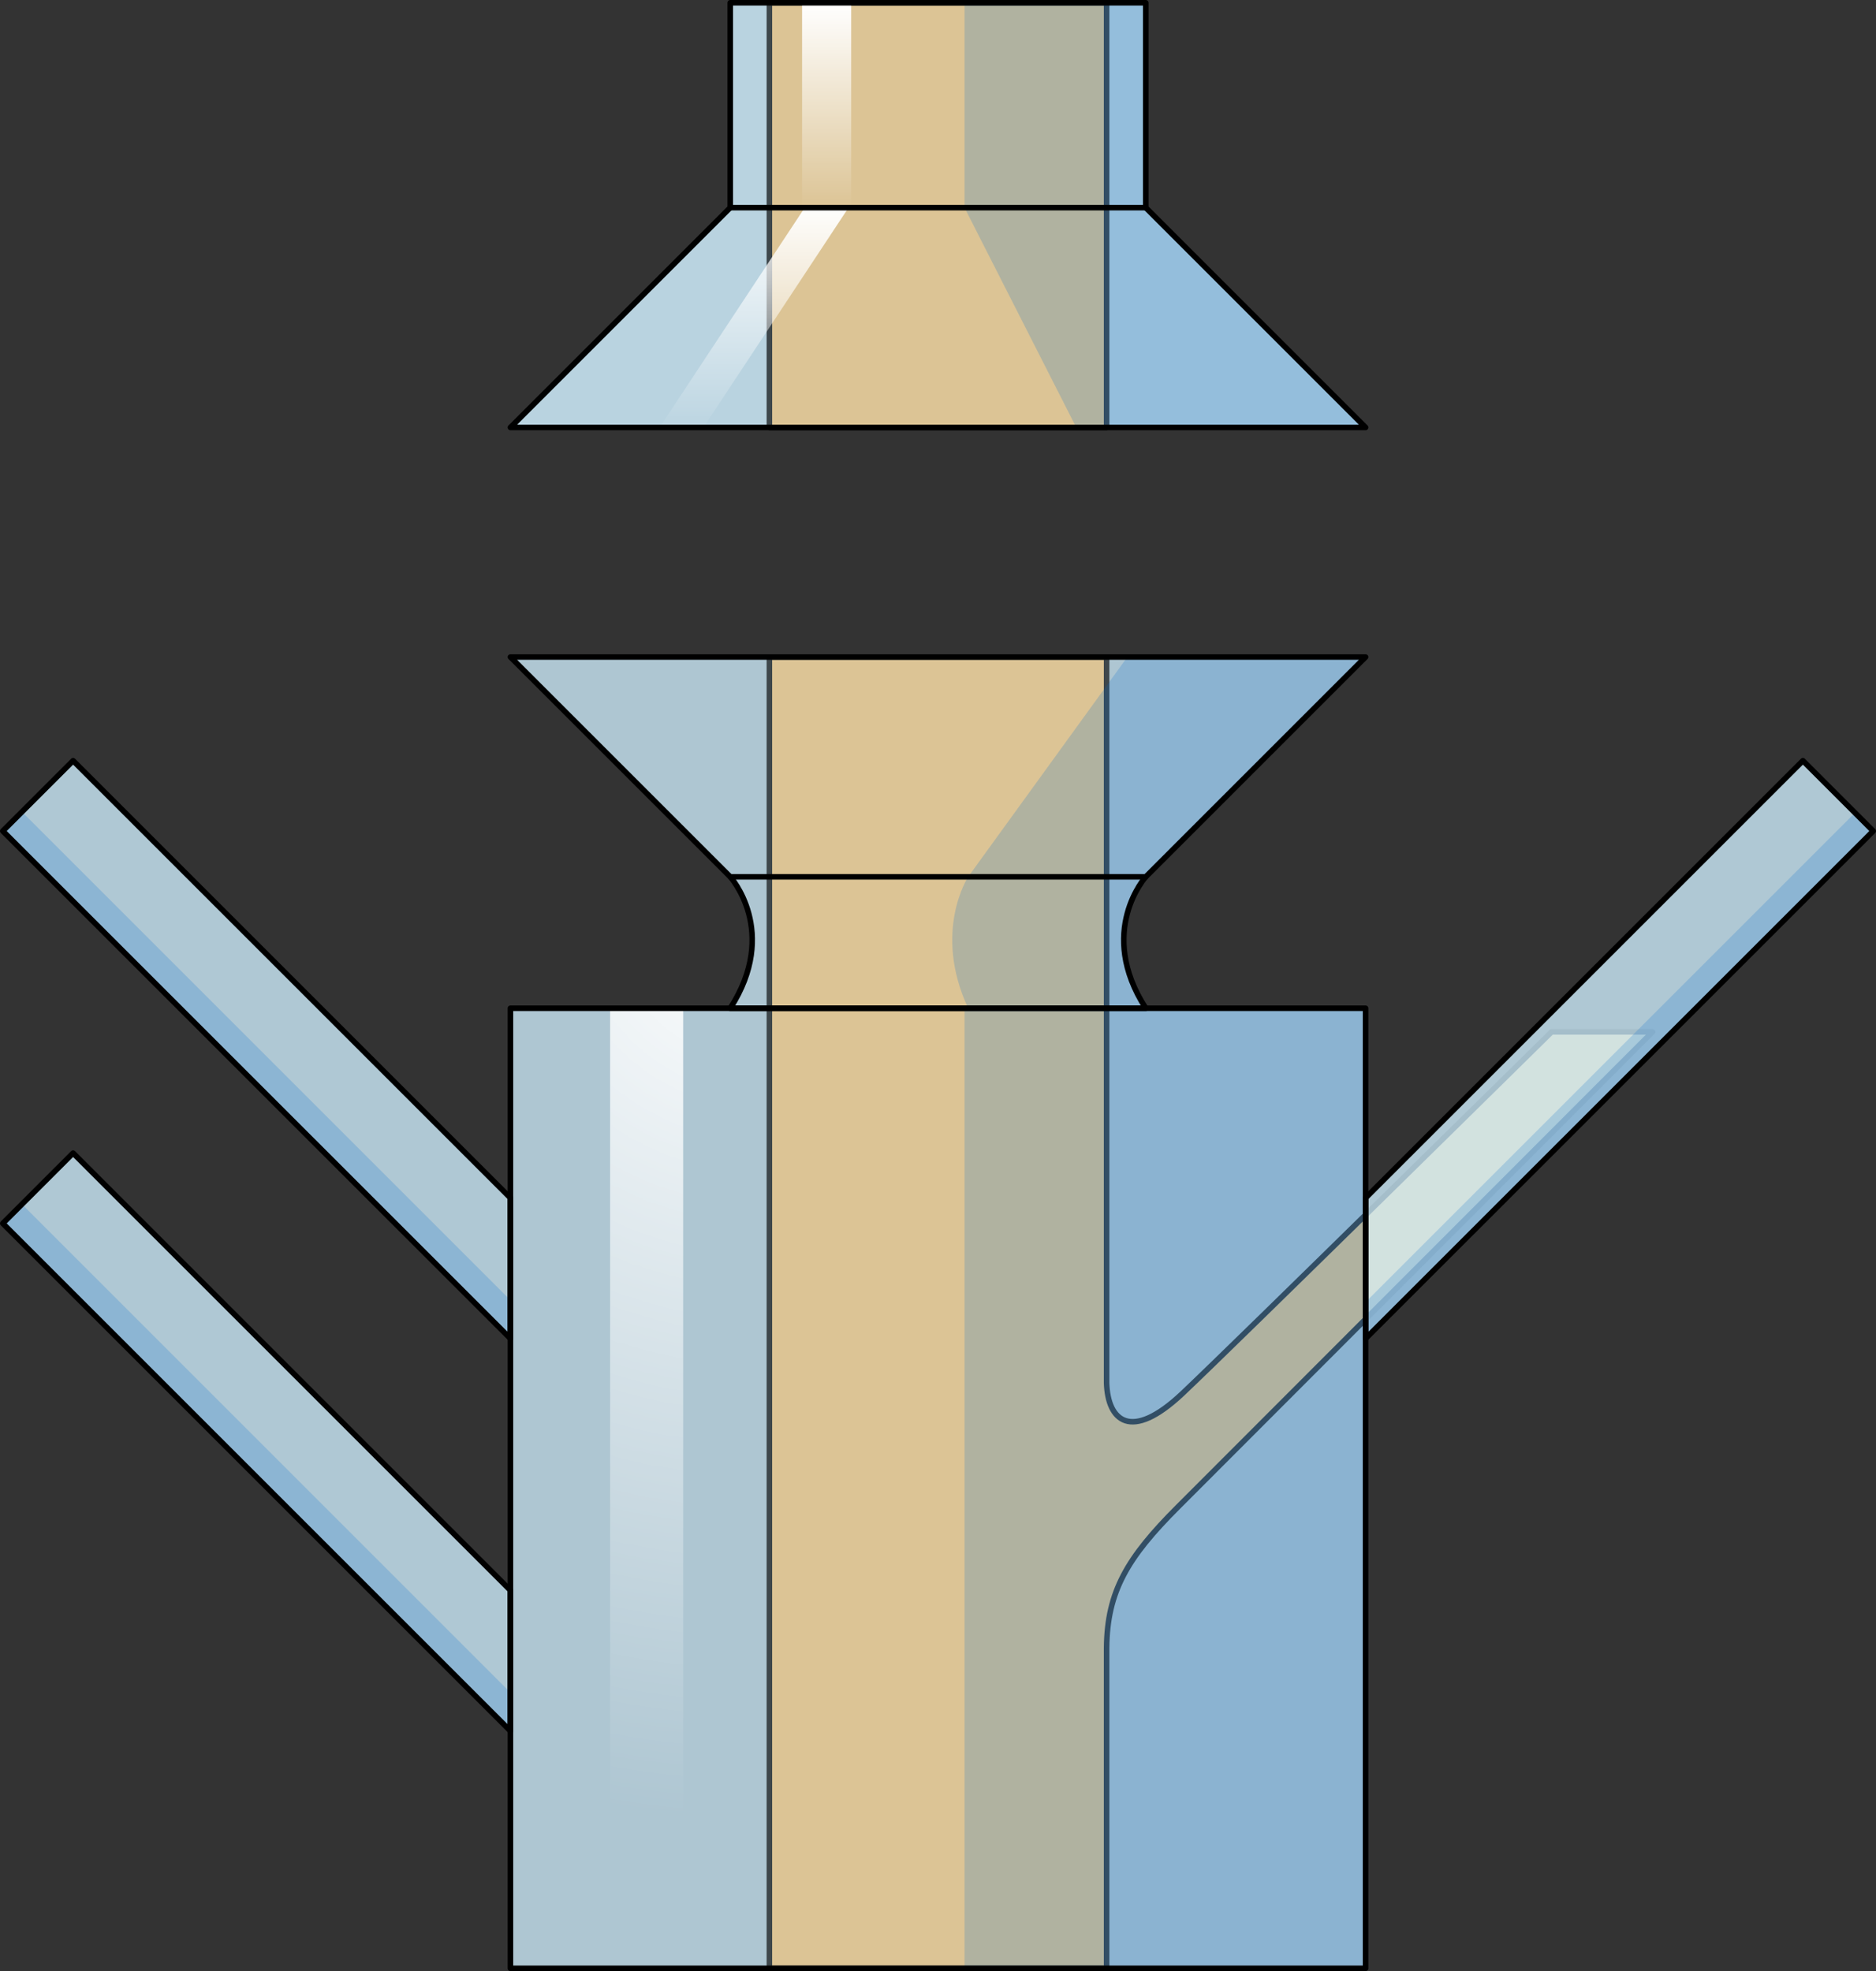 <?xml version="1.0" encoding="utf-8"?>
<!-- Generator: Adobe Illustrator 22.0.0, SVG Export Plug-In . SVG Version: 6.00 Build 0)  -->
<svg version="1.1" id="Layer_1" xmlns="http://www.w3.org/2000/svg" xmlns:xlink="http://www.w3.org/1999/xlink" x="0px" y="0px"
	 width="337.933px" height="355.117px" viewBox="0 0 337.933 355.117" enable-background="new 0 0 337.933 355.117"
	 xml:space="preserve">
<rect x="0" y="0" width="337.933" height="355.117" fill="#333333" stroke="none"/>
<g>
	<g>
		<polygon opacity="0.8" fill="#CEEDFC" points="206.391,37.412 206.391,0.5 168.966,0.5 131.542,0.5 131.542,37.412 91.945,77.009 
			168.966,77.009 245.988,77.009 		"/>
		<polygon fill="#E1B269" stroke="#000000" stroke-linecap="round" stroke-linejoin="round" stroke-miterlimit="10" points="
			168.966,0.5 138.594,0.5 138.594,77.009 168.966,77.009 199.339,77.009 199.339,0.5 		"/>
		<polygon opacity="0.3" fill="#CEEDFC" points="206.391,37.412 206.391,0.5 168.966,0.5 131.542,0.5 131.542,37.412 91.945,77.009 
			168.966,77.009 245.988,77.009 		"/>
		<polygon opacity="0.2" fill="#006AD1" points="173.744,37.412 193.872,77.009 245.988,77.009 206.391,37.412 		"/>
		<linearGradient id="SVGID_1_" gradientUnits="userSpaceOnUse" x1="148.904" y1="0.5" x2="148.904" y2="37.412">
			<stop  offset="0" style="stop-color:#FFFFFF"/>
			<stop  offset="1" style="stop-color:#FFFFFF;stop-opacity:0"/>
		</linearGradient>
		<rect x="144.482" y="0.5" fill="url(#SVGID_1_)" width="8.845" height="36.912"/>
		<rect x="173.744" y="0.5" opacity="0.2" fill="#006AD1" width="32.647" height="36.912"/>
		<linearGradient id="SVGID_2_" gradientUnits="userSpaceOnUse" x1="135.834" y1="36.521" x2="135.834" y2="78.436">
			<stop  offset="0" style="stop-color:#FFFFFF"/>
			<stop  offset="1" style="stop-color:#FFFFFF;stop-opacity:0"/>
		</linearGradient>
		<polygon fill="url(#SVGID_2_)" points="126.708,77.009 118.82,77.009 144.96,37.412 152.849,37.412 		"/>
		
			<line fill="none" stroke="#000000" stroke-linecap="round" stroke-linejoin="round" stroke-miterlimit="10" x1="206.391" y1="37.412" x2="131.542" y2="37.412"/>
		<polygon fill="none" stroke="#000000" stroke-linecap="round" stroke-linejoin="round" stroke-miterlimit="10" points="
			206.391,37.412 206.391,0.5 168.966,0.5 131.542,0.5 131.542,37.412 91.945,77.009 168.966,77.009 245.988,77.009 		"/>
	</g>
	<g>
		<polygon opacity="0.7" fill="#CEEDFC" points="168.966,181.65 91.945,181.65 91.945,354.617 168.966,354.617 245.988,354.617 
			245.988,181.65 		"/>
		<path opacity="0.7" fill="#CEEDFC" d="M245.988,118.371h-77.021h0H91.945l39.597,39.597c0,0,8.912,9.851,0,23.682h37.425h0h37.425
			c-8.912-13.832,0-23.682,0-23.682L245.988,118.371z"/>
		<path fill="#E1B269" stroke="#000000" stroke-linecap="round" stroke-linejoin="round" stroke-miterlimit="10" d="
			M297.688,185.904h-18.183c0,0-56.996,56.178-66.541,65.177c-9.3,8.769-13.421,4.85-13.626-1.916V118.371h-30.373h-30.373v236.246
			h30.373h30.373V296.87c0.103-10.157,3.734-16.247,12.823-25.342C217.294,266.391,297.688,185.904,297.688,185.904z"/>
		<polygon opacity="0.3" fill="#CEEDFC" points="168.966,181.65 91.945,181.65 91.945,354.617 168.966,354.617 245.988,354.617 
			245.988,181.65 		"/>
		<path opacity="0.3" fill="#CEEDFC" d="M245.988,118.371h-77.021h0H91.945l39.597,39.597c0,0,8.912,9.851,0,23.682h37.425h0h37.425
			c-8.912-13.832,0-23.682,0-23.682L245.988,118.371z"/>
		<polygon opacity="0.8" fill="#CEEDFC" points="13.17,137.049 91.936,215.815 91.936,241.154 0.5,149.719 		"/>
		<polygon opacity="0.2" fill="#006AD1" points="0.5,149.719 91.936,241.154 91.936,234.24 3.957,146.262 		"/>
		<polygon opacity="0.8" fill="#CEEDFC" points="13.17,207.744 91.936,286.51 91.936,311.849 0.5,220.413 		"/>
		<polygon opacity="0.2" fill="#006AD1" points="0.5,220.413 91.936,311.849 91.936,304.935 3.957,216.956 		"/>
		<polygon opacity="0.8" fill="#CEEDFC" points="324.763,137.049 245.997,215.815 245.997,241.154 337.433,149.719 		"/>
		<polygon opacity="0.2" fill="#006AD1" points="334.149,146.435 245.997,234.587 245.997,241.154 337.433,149.719 		"/>
		<polygon fill="none" stroke="#000000" stroke-linecap="round" stroke-linejoin="round" stroke-miterlimit="10" points="
			324.763,137.049 245.997,215.815 245.997,241.154 337.433,149.719 		"/>
		<polygon fill="none" stroke="#000000" stroke-linecap="round" stroke-linejoin="round" stroke-miterlimit="10" points="
			13.17,137.049 91.936,215.815 91.936,241.154 0.5,149.719 		"/>
		<polygon fill="none" stroke="#000000" stroke-linecap="round" stroke-linejoin="round" stroke-miterlimit="10" points="
			13.17,207.744 91.936,286.51 91.936,311.849 0.5,220.413 		"/>
		<radialGradient id="SVGID_3_" cx="137.021" cy="163.842" r="164.095" gradientUnits="userSpaceOnUse">
			<stop  offset="0" style="stop-color:#FFFFFF"/>
			<stop  offset="1" style="stop-color:#FFFFFF;stop-opacity:0"/>
		</radialGradient>
		<rect x="109.906" y="181.65" fill="url(#SVGID_3_)" width="13.158" height="155.953"/>
		<path opacity="0.2" fill="#006AD1" d="M245.988,118.371h-42.911l-28.675,39.597c0,0-6.454,9.851,0,23.682h31.989
			c-8.912-13.832,0-23.682,0-23.682L245.988,118.371z"/>
		<path fill="none" stroke="#000000" stroke-linecap="round" stroke-linejoin="round" stroke-miterlimit="10" d="M245.988,118.371
			h-77.021h0H91.945l39.597,39.597c0,0,8.912,9.851,0,23.682h37.425h0h37.425c-8.912-13.832,0-23.682,0-23.682L245.988,118.371z"/>
		
			<line fill="none" stroke="#000000" stroke-linecap="round" stroke-linejoin="round" stroke-miterlimit="10" x1="131.542" y1="157.968" x2="206.391" y2="157.968"/>
		<rect x="173.744" y="181.65" opacity="0.2" fill="#006AD1" width="72.244" height="172.967"/>
		<polygon fill="none" stroke="#000000" stroke-linecap="round" stroke-linejoin="round" stroke-miterlimit="10" points="
			168.966,181.65 91.945,181.65 91.945,354.617 168.966,354.617 245.988,354.617 245.988,181.65 		"/>
	</g>
</g>
</svg>
